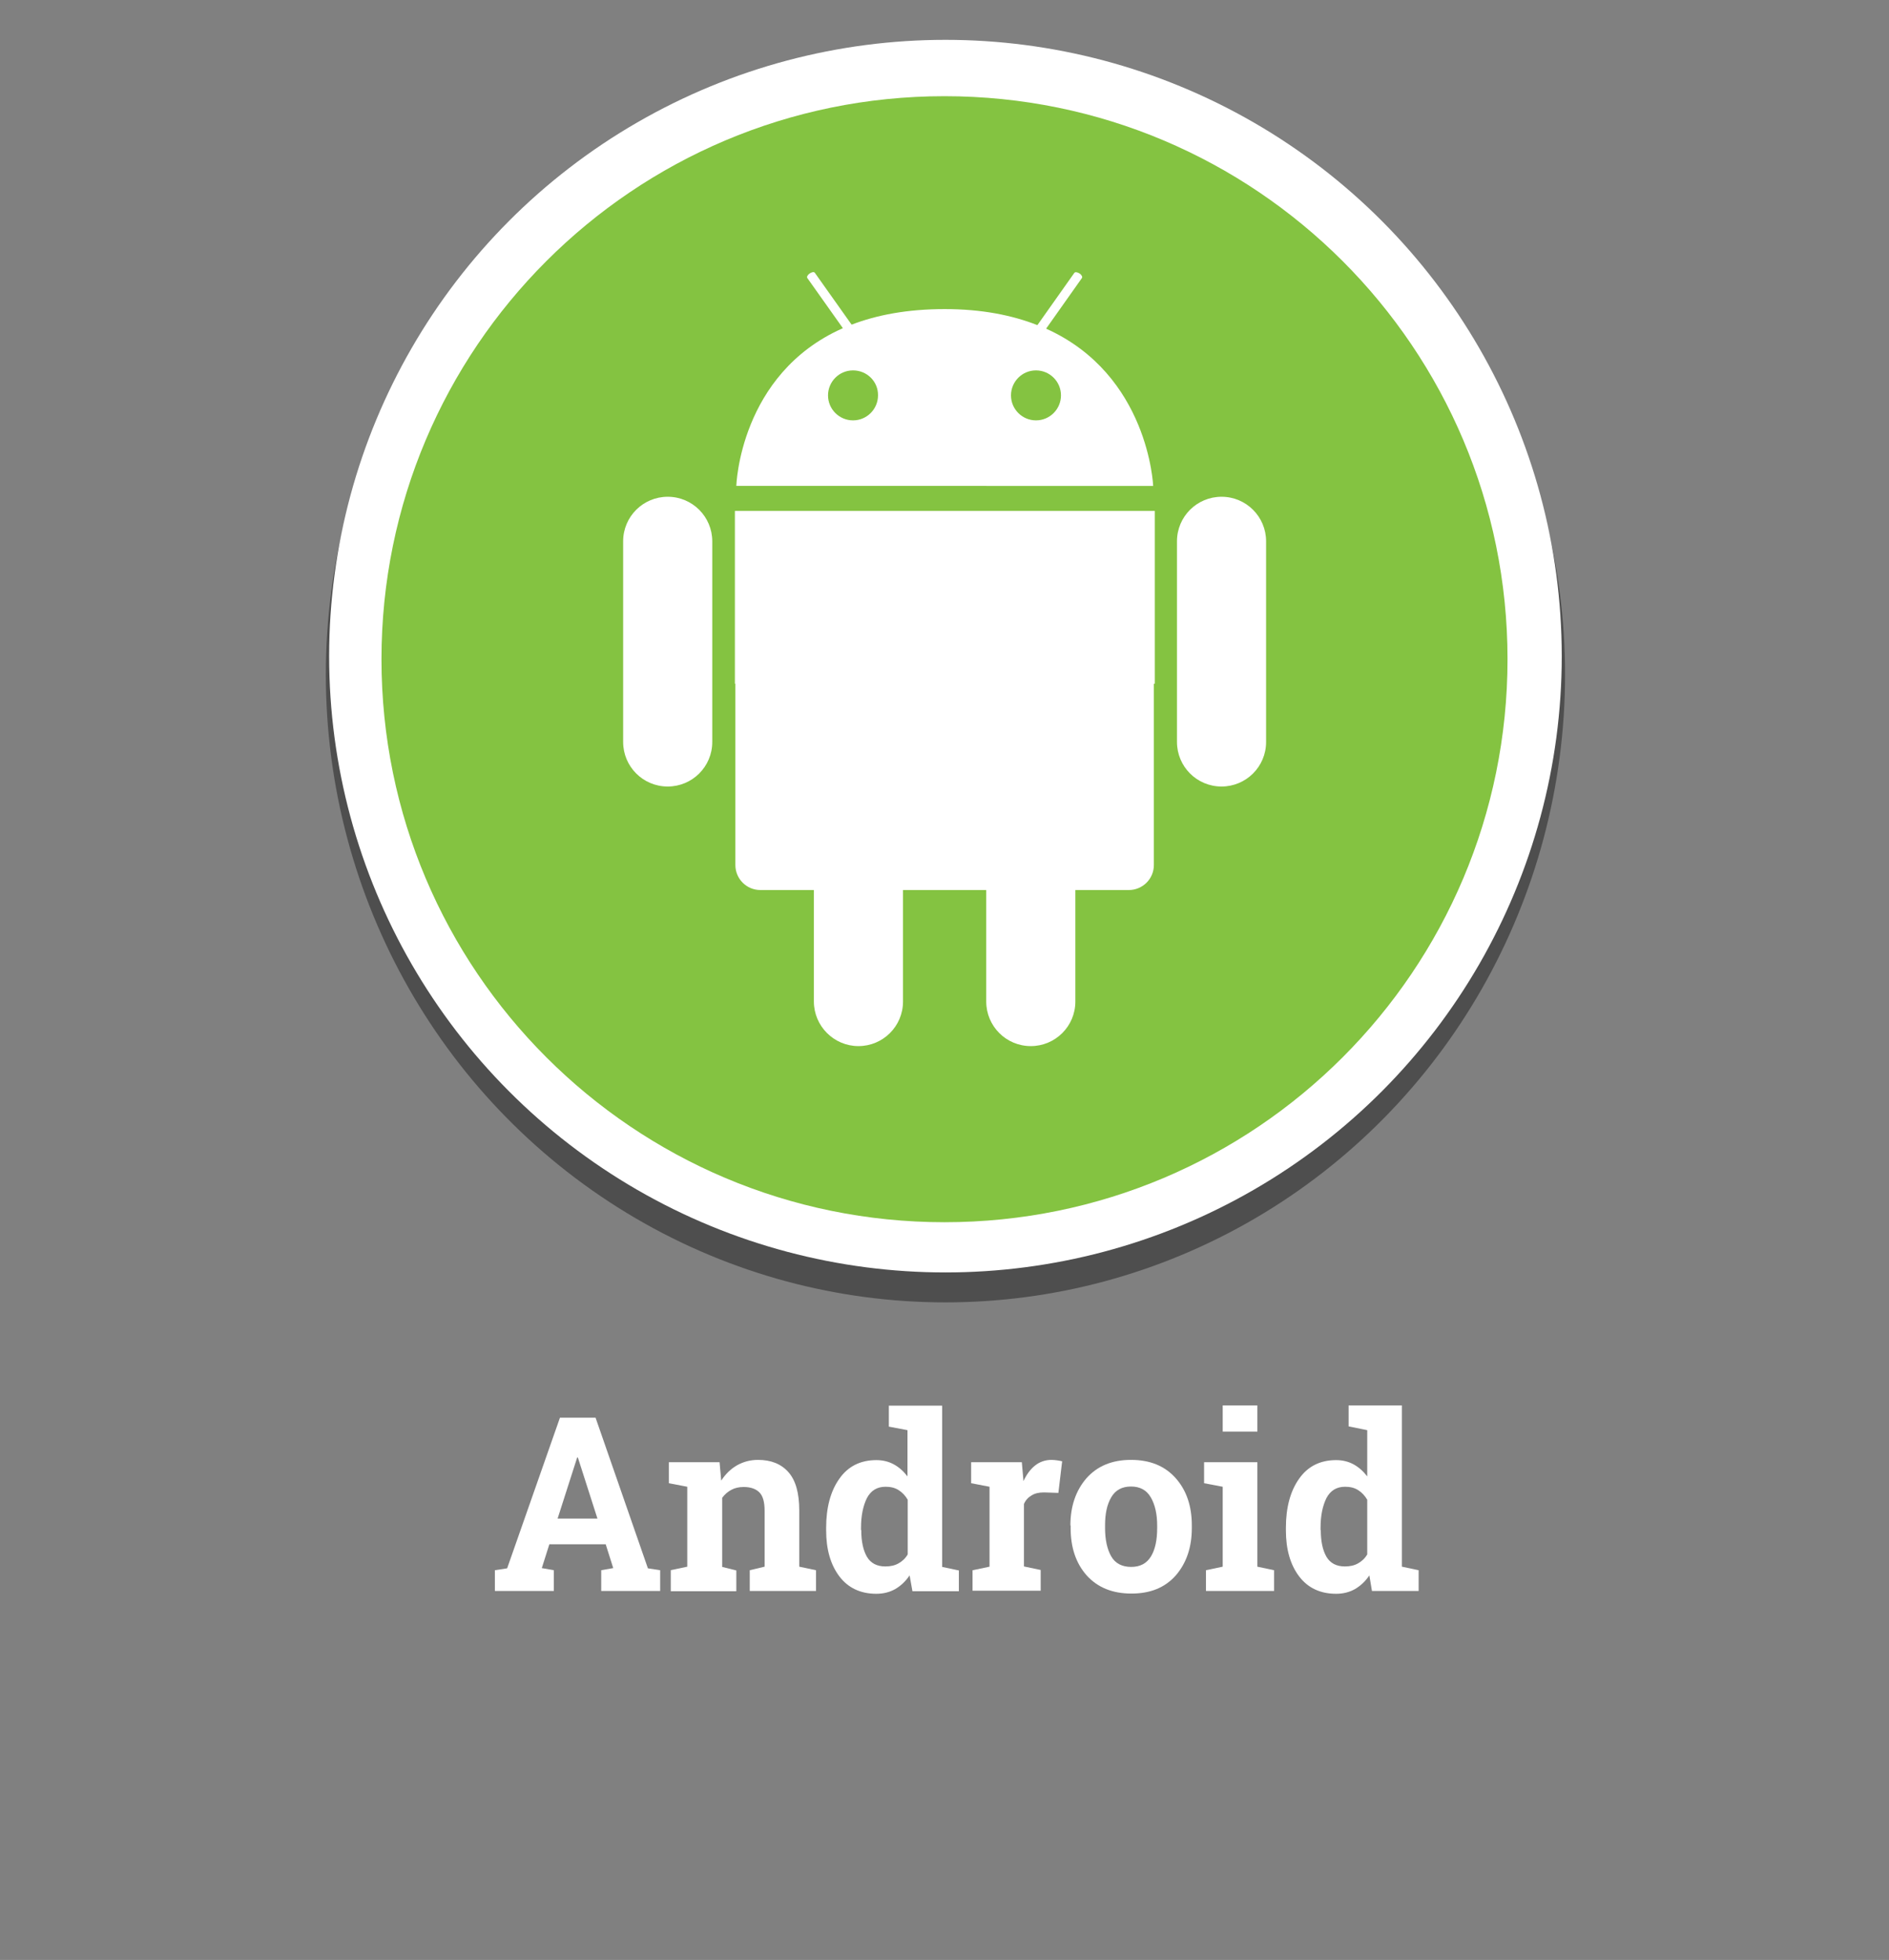 <?xml version="1.0" encoding="utf-8"?>
<!-- Generator: Adobe Illustrator 23.1.0, SVG Export Plug-In . SVG Version: 6.00 Build 0)  -->
<svg version="1.1" xmlns="http://www.w3.org/2000/svg" xmlns:xlink="http://www.w3.org/1999/xlink" x="0px" y="0px"
	 viewBox="0 0 801.2 831.3" style="enable-background:new 0 0 801.2 831.3;" xml:space="preserve">
<rect x="0" y="0" width="801.2" height="831.3" fill="#808080" stroke="none"/>
<style type="text/css">
	.st0{opacity:0.39;enable-background:new    ;}
	.st1{fill:#FFFFFF;}
	.st2{enable-background:new    ;}
	.st3{fill:#84C341;}
</style>
<g id="Layer_1">
	<ellipse class="st0" cx="401" cy="286.1" rx="262.8" ry="266.3"/>
	<circle class="st1" cx="401" cy="278.3" r="261.4"/>
	<g class="st2">
		<path class="st1" d="M209.9,666l5.2-0.8l22.4-63.9h15.1l22.2,63.9l5.2,0.8v8.8h-25V666l5.1-0.9l-3.2-10.1H233l-3.2,10.1l5.1,0.9
			v8.8h-25V666z M236.5,644.1h16.9l-8.3-25.9h-0.3L236.5,644.1z"/>
		<path class="st1" d="M284.4,666l7.1-1.5v-33.9l-7.8-1.5v-8.9h21.5l0.7,7.8c1.8-2.8,4.1-5,6.7-6.5c2.7-1.5,5.6-2.3,8.9-2.3
			c5.5,0,9.8,1.7,12.9,5.2c3.1,3.5,4.6,8.9,4.6,16.3v23.8l7.1,1.5v8.8H318V666l6.3-1.5v-23.7c0-3.7-0.7-6.3-2.2-7.8
			c-1.5-1.5-3.7-2.3-6.7-2.3c-2,0-3.7,0.4-5.2,1.2c-1.5,0.8-2.8,1.9-3.9,3.4v29.3l6,1.5v8.8h-27.8V666z"/>
		<path class="st1" d="M385.8,668.2c-1.7,2.5-3.7,4.4-6.1,5.8c-2.3,1.3-5,2-8,2c-6.7,0-12-2.5-15.7-7.4c-3.7-4.9-5.6-11.4-5.6-19.5
			V648c0-8.6,1.9-15.6,5.6-20.8c3.7-5.3,9-7.9,15.7-7.9c2.7,0,5.2,0.6,7.4,1.8c2.2,1.2,4.1,2.9,5.8,5.1v-19.6l-7.9-1.5v-8.9h7.9
			h14.7v68.4l7.1,1.5v8.8H387L385.8,668.2z M365.3,649c0,4.8,0.8,8.5,2.4,11.3c1.6,2.7,4.2,4.1,7.8,4.1c2.2,0,4-0.4,5.6-1.3
			c1.6-0.9,2.9-2.1,3.9-3.8v-23.2c-1-1.7-2.3-3.1-3.9-4.1c-1.6-1-3.4-1.4-5.5-1.4c-3.6,0-6.2,1.6-7.9,4.8c-1.6,3.2-2.5,7.4-2.5,12.5
			V649z"/>
		<path class="st1" d="M412.6,666l7.1-1.5v-33.9l-7.8-1.5v-8.9h21.5l0.7,8c1.3-2.8,2.9-5,4.9-6.6c2-1.6,4.4-2.4,7-2.4
			c0.8,0,1.6,0.1,2.4,0.2c0.9,0.1,1.6,0.3,2.1,0.4l-1.6,13.4l-6.1-0.2c-2.2,0-3.9,0.4-5.3,1.3c-1.4,0.8-2.5,2-3.2,3.6v26.5l7.1,1.5
			v8.8h-28.9V666z"/>
		<path class="st1" d="M454,647c0-8.1,2.3-14.8,6.8-20c4.6-5.2,10.9-7.8,18.9-7.8c8.1,0,14.4,2.6,19,7.8c4.6,5.2,6.8,11.9,6.8,20
			v1.1c0,8.2-2.3,14.9-6.8,20.1c-4.6,5.2-10.8,7.7-18.8,7.7c-8.1,0-14.4-2.6-19-7.7c-4.6-5.2-6.8-11.9-6.8-20.1V647z M468.7,648.1
			c0,5,0.9,9,2.6,12c1.7,3,4.6,4.5,8.5,4.5c3.8,0,6.6-1.5,8.4-4.5s2.6-7,2.6-12V647c0-4.8-0.9-8.8-2.7-11.9
			c-1.8-3.1-4.6-4.6-8.4-4.6c-3.8,0-6.6,1.5-8.4,4.6c-1.8,3.1-2.6,7-2.6,11.9V648.1z"/>
		<path class="st1" d="M511.5,666l7.1-1.5v-33.9l-7.9-1.5v-8.9h22.6v44.3l7.1,1.5v8.8h-28.9V666z M533.3,607.2h-14.7v-11.1h14.7
			V607.2z"/>
		<path class="st1" d="M580.8,668.2c-1.7,2.5-3.7,4.4-6.1,5.8c-2.3,1.3-5,2-8,2c-6.7,0-12-2.5-15.7-7.4c-3.7-4.9-5.6-11.4-5.6-19.5
			V648c0-8.6,1.9-15.6,5.6-20.8c3.7-5.3,9-7.9,15.7-7.9c2.7,0,5.2,0.6,7.4,1.8c2.2,1.2,4.1,2.9,5.8,5.1v-19.6L572,605v-8.9h7.9h14.7
			v68.4l7.1,1.5v8.8h-19.8L580.8,668.2z M560.2,649c0,4.8,0.8,8.5,2.4,11.3c1.6,2.7,4.2,4.1,7.8,4.1c2.2,0,4-0.4,5.6-1.3
			c1.6-0.9,2.9-2.1,3.9-3.8v-23.2c-1-1.7-2.3-3.1-3.9-4.1s-3.4-1.4-5.5-1.4c-3.6,0-6.2,1.6-7.9,4.8c-1.6,3.2-2.5,7.4-2.5,12.5V649z"
			/>
	</g>
</g>
<g id="Layer_2">
	<g>
		<path class="st3" d="M439.4,157.1c-5.9,0-10.6,4.8-10.6,10.6c0,5.9,4.8,10.6,10.6,10.6c5.9,0,10.6-4.8,10.6-10.6
			C450,161.8,445.2,157.1,439.4,157.1z"/>
		<path class="st3" d="M361.8,157.1c-5.9,0-10.6,4.8-10.6,10.6c0,5.9,4.8,10.6,10.6,10.6c5.9,0,10.6-4.8,10.6-10.6
			C372.5,161.8,367.7,157.1,361.8,157.1z"/>
		<path class="st3" d="M400.6,40.8c-131.9,0-238.8,106.9-238.8,238.8s106.9,238.8,238.8,238.8c131.9,0,238.8-106.9,238.8-238.8
			S532.5,40.8,400.6,40.8z M357.5,139.2l-15.1-21.3c-0.3-0.4,0.1-1.3,1-1.9c0.9-0.6,1.8-0.8,2.2-0.3l15.6,22
			c10.7-4.1,23.6-6.6,39.5-6.6c15.7,0,28.6,2.6,39.3,6.8l15.7-22.2c0.3-0.4,1.3-0.3,2.2,0.3c0.9,0.6,1.3,1.5,1,1.9l-15.2,21.5
			c43.6,19.6,45.4,66.7,45.4,66.7H312.3C312.3,206.2,313.6,158.6,357.5,139.2z M302.1,314.7c0,10.5-8.5,18.9-18.9,18.9
			c-10.5,0-18.9-8.5-18.9-18.9v-85.1c0-10.5,8.5-18.9,18.9-18.9c10.5,0,18.9,8.5,18.9,18.9V314.7z M489.6,290h-0.2v76.9
			c0,5.9-4.8,10.6-10.6,10.6h-22.7v47.3c0,10.5-8.5,18.9-18.9,18.9c-10.5,0-18.9-8.5-18.9-18.9v-47.3H383v47.3
			c0,10.5-8.5,18.9-18.9,18.9s-18.9-8.5-18.9-18.9v-47.3h-22.7c-5.9,0-10.6-4.8-10.6-10.6V290h-0.2v-73.3h10.8h156.5h10.8V290z
			 M537,314.7c0,10.5-8.5,18.9-18.9,18.9c-10.5,0-18.9-8.5-18.9-18.9v-85.1c0-10.5,8.5-18.9,18.9-18.9c10.5,0,18.9,8.5,18.9,18.9
			V314.7z"/>
	</g>
</g>
</svg>
